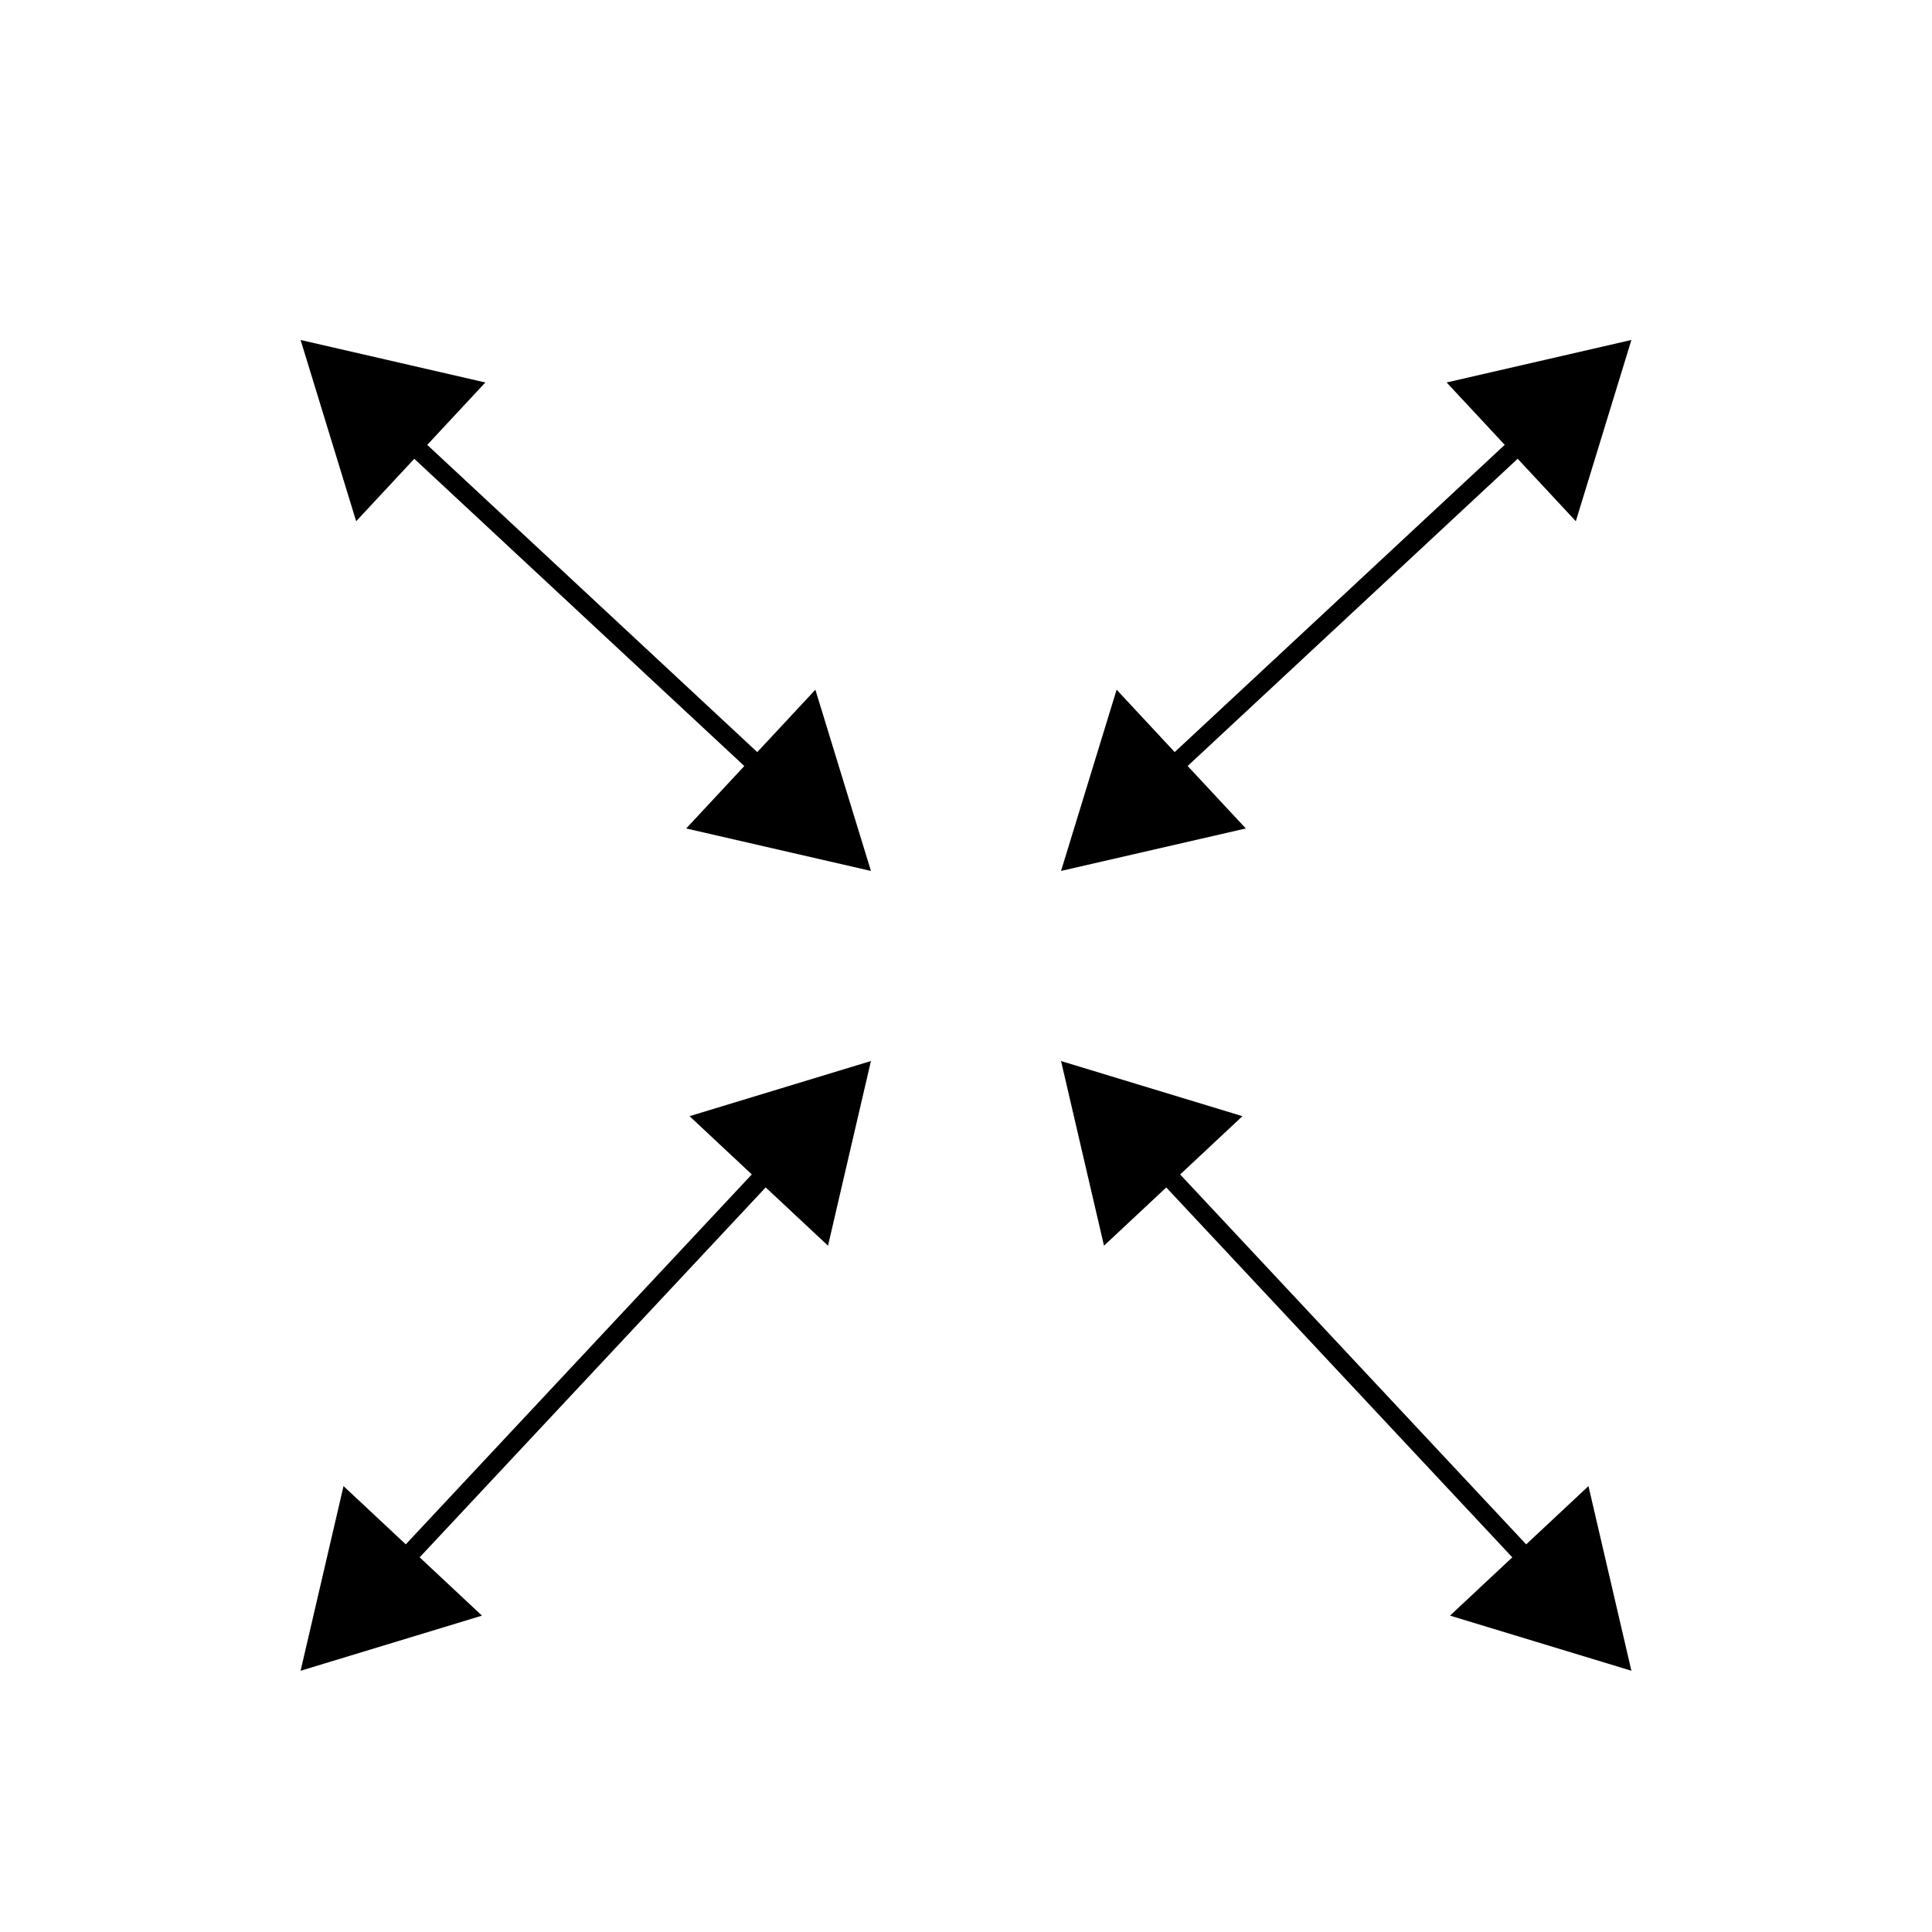 <?xml version="1.0" encoding="UTF-8"?>
<!-- Uploaded to: SVG Repo, www.svgrepo.com, Generator: SVG Repo Mixer Tools -->
<svg width="800px" height="800px" version="1.1" viewBox="144 144 512 512" xmlns="http://www.w3.org/2000/svg">
 <path transform="matrix(5.038 0 0 5.038 148.09 148.09)" d="m39.748 40.11-19.496-18.15" fill="none" stroke="#000000" stroke-miterlimit="10"/>
 <path d="m360.08 326.78 14.727 48.027-48.961-11.254z"/>
 <path d="m272.62 245.36-48.961-11.262 14.727 48.035z"/>
 <path transform="matrix(5.038 0 0 5.038 148.09 148.09)" d="m60.252 40.11 19.496-18.15" fill="none" stroke="#000000" stroke-miterlimit="10"/>
 <path d="m474.15 363.55-48.961 11.254 14.727-48.027z"/>
 <path d="m561.61 282.13 14.727-48.035-48.961 11.262z"/>
 <path transform="matrix(5.038 0 0 5.038 148.09 148.09)" d="m19.902 81.83 20.195-21.589" fill="none" stroke="#000000" stroke-miterlimit="10"/>
 <path d="m271.73 572.16-48.07 14.609 11.379-48.934z"/>
 <path d="m363.43 474.12 11.375-48.938-48.07 14.613z"/>
 <path transform="matrix(5.038 0 0 5.038 148.09 148.09)" d="m80.098 81.83-20.196-21.589" fill="none" stroke="#000000" stroke-miterlimit="10"/>
 <path d="m564.96 537.83 11.375 48.934-48.07-14.609z"/>
 <path d="m473.26 439.8-48.07-14.613 11.379 48.938z"/>
</svg>